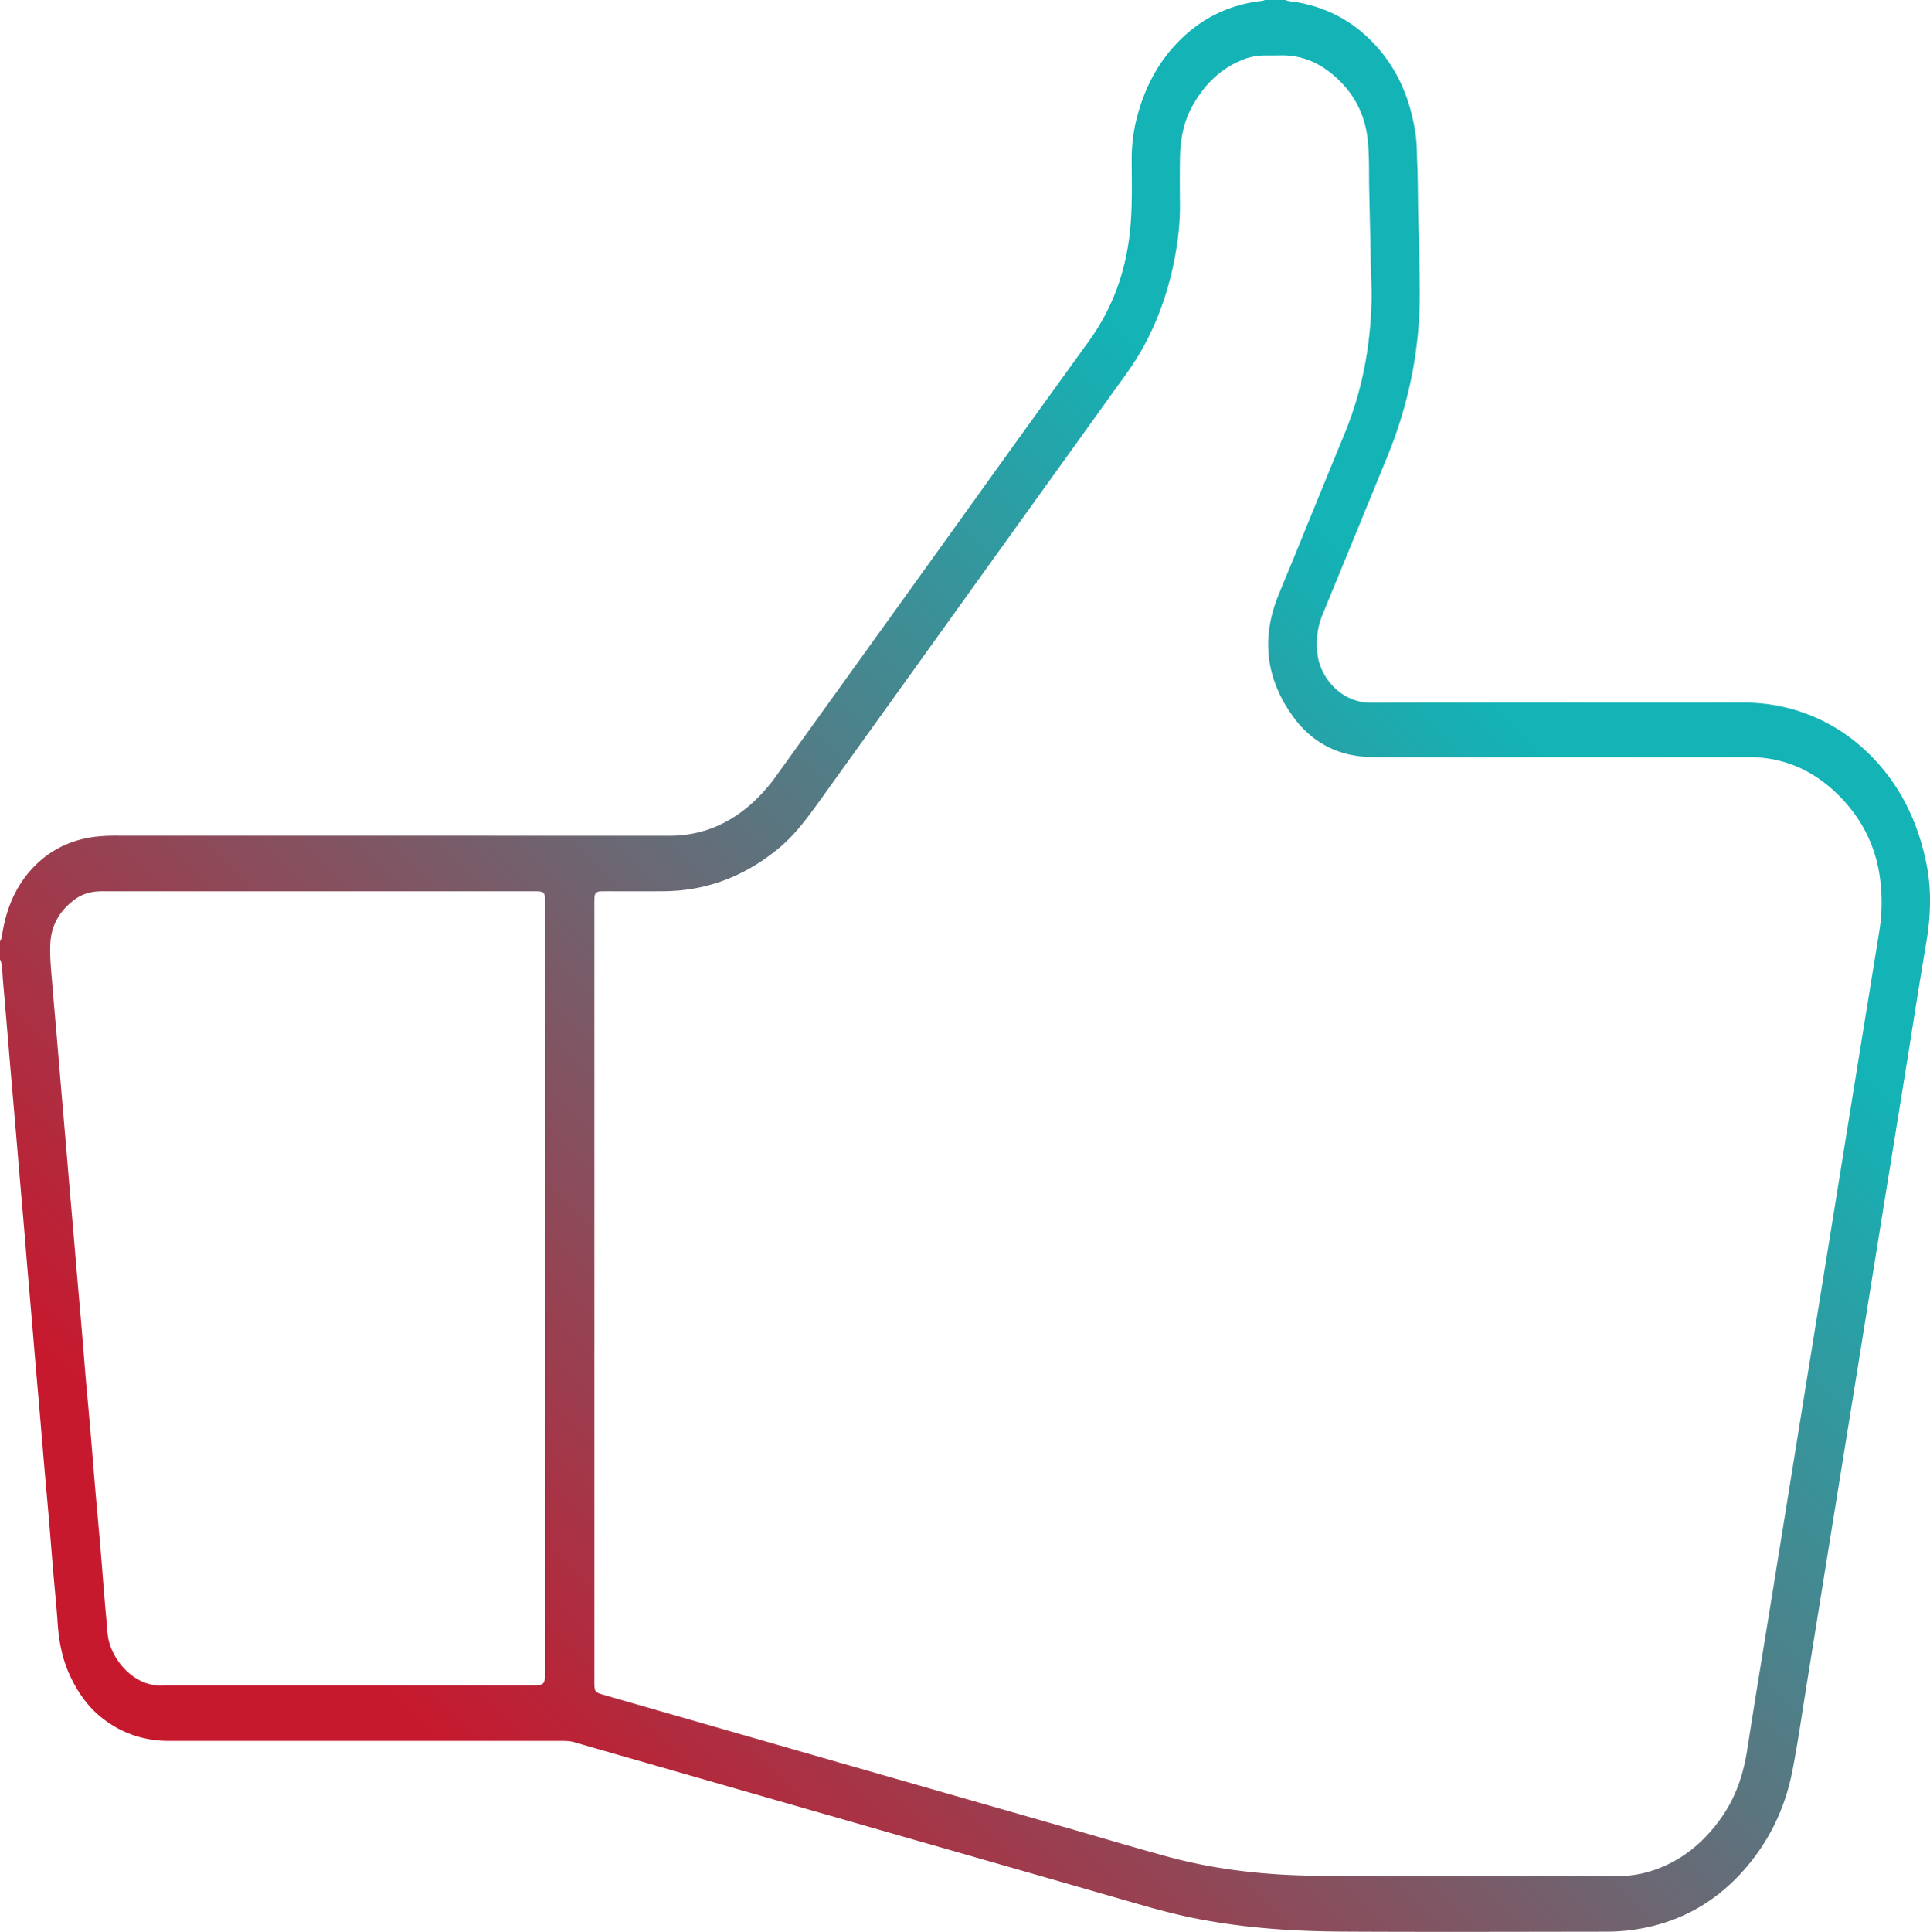 <svg id="Layer_1" data-name="Layer 1" xmlns="http://www.w3.org/2000/svg" xmlns:xlink="http://www.w3.org/1999/xlink" viewBox="0 0 2993.88 2996.04"><defs><linearGradient id="New_Gradient_Swatch_1" x1="540.79" y1="2964.79" x2="2569.2" y2="936.39" gradientUnits="userSpaceOnUse"><stop offset="0.1" stop-color="#c6192e"/><stop offset="0.9" stop-color="#13b3b6"/></linearGradient></defs><title>rdw_reputation_icon</title><path d="M1996,2c5.91,2.64,12.37,2.45,18.57,3.56,39,7,73.71,23.05,103.37,49.26,47.72,42.17,72,96.38,80.38,158.64,1.7,12.61,1.46,25.25,2,37.89,1.62,37.63.9,75.31,2.44,112.91,1.17,28.32,1.19,56.63,1.55,84.94,1.17,90.17-15.9,176.89-50,260.3q-50,122.16-100.16,244.21a120,120,0,0,0-7.88,66.51c5.46,33.74,36.51,71.77,82.64,71.66,192.32-.47,384.65-.07,577-.25a276,276,0,0,1,93.15,15.56,271.74,271.74,0,0,1,88.52,51.41c55.72,48.46,87.85,110.36,102.57,182.05,8.58,41.78,6.77,83.29-.35,125.11-11.8,69.3-22.48,138.78-33.66,208.18q-15.51,96.21-31.08,192.41-22.4,139.13-44.74,278.27-16.62,103.13-33.31,206.22-21.36,132.72-42.67,265.45c-7.17,44.4-13.47,89-22.12,133.09-11.25,57.32-36,108.62-74.81,152.64q-71.16,80.66-178.05,93.65a305.3,305.3,0,0,1-36.9,2.07c-136.33.15-272.66.65-409-.11-77.35-.43-154.43-5.7-230.53-21.09-38.93-7.87-76.94-19.15-115-30.11Q1576.47,2900,1415,2853.86q-198-56.79-395.91-113.63c-42.29-12.13-84.6-24.16-126.85-36.4-6.56-1.89-13.15-1.88-19.81-1.89h-461q-73.5,0-147,0c-38.68,0-73.44-11.42-103.92-35.41-22.25-17.51-37.93-40.07-49.76-65.46s-17.28-52.32-19.19-80.21c-1.94-28.23-4.87-56.4-7.25-84.61-2.3-27.21-4.4-54.44-6.72-81.65s-4.84-54.4-7.18-81.6c-2.27-26.21-4.39-52.43-6.63-78.65-2.43-28.53-5-57.06-7.39-85.59-1.56-18.25-3-36.5-4.58-54.75-2.48-29.2-5-58.39-7.51-87.59-1.57-18.58-3-37.18-4.58-55.76-2.42-28.53-4.93-57.06-7.36-85.59-2.24-26.22-4.4-52.44-6.64-78.65-2.35-27.54-4.78-55.08-7.13-82.62-1.65-19.25-3.2-38.5-4.84-57.75q-3.6-42.3-7.24-84.61c-.4-4.64-.58-9.31-.92-14-.45-6-.74-12-3.59-17.48v-28c2.66-4,3-8.75,3.75-13.35,7-41.16,23.06-78,53.68-107.12,25.68-24.42,56.81-37.87,92-42a280.79,280.79,0,0,1,32.92-1.44q428,0,855.89.14c43.07,0,81.12-13.3,115-39.35,19.7-15.14,36.34-33.25,50.82-53.39q91-126.61,182.05-253.26,81.66-113.65,163.27-227.36,69.45-96.58,139.16-193c35.53-48.87,55.9-103.42,63.39-163.09,4.92-39.15,3.72-78.49,3.58-117.78a255.94,255.94,0,0,1,6.11-58.5C1776,138.8,1800.68,91.88,1842.2,55c32-28.35,69.65-45.2,112.1-51,3.29-.45,6.68-.29,9.7-2Zm428.8,1174.3c-98.33,0-196.65.61-295-.26-50-.44-91.59-21.36-121.14-61.63-42.17-57.46-50.84-120.42-24.33-187.32,7-17.66,14.49-35.12,21.68-52.7,27.14-66.31,54.06-132.71,81.43-198.92s40.35-135.11,42.14-206.38c.48-19.3-.79-38.63-1.15-57.92-.74-40.3-1.75-80.6-2.54-120.9-.27-13.33,0-26.68-.41-40-.42-12.31-.77-24.7-2.48-36.86-5-35.59-20.8-65.87-47.27-90.26-24.69-22.75-53.32-36.11-87.61-35.31-8.33.19-16.66.13-25,.15a93,93,0,0,0-36.88,8c-32.11,13.89-55.54,37.38-72.87,67.24-15.13,26-20.65,54.67-21,84.42q-.42,35,0,70c.28,28.77-2.86,57.2-8.28,85.39-9.56,49.78-25.91,97.08-50.94,141.37-14.49,25.65-32.42,48.85-49.46,72.69-44,61.54-88.3,122.84-132.43,184.28q-81.65,113.69-163.21,227.41-77.55,108-155.13,216c-19.06,26.56-38.4,52.76-64,73.71-51.36,42-109.63,65-176.25,65.68-30.33.3-60.66.06-91,.08-3,0-6,0-9,.2-5.07.35-8,3.21-8.41,8.21-.34,4.31-.29,8.66-.29,13q0,342,0,683.92,0,260.46,0,520.94c0,15.13.66,16,15,20.16q164.76,47.37,329.54,94.7,189.3,54.3,378.63,108.48c55.1,15.8,110,32.24,165.29,47.38,77.62,21.27,157.22,29.36,237.34,29.92,154.31,1.09,308.63.44,462.94.37a167.89,167.89,0,0,0,51.16-8c46.35-14.79,81.61-44.3,109.08-83.56,21.81-31.15,33.47-66.21,39.32-103.72,13.64-87.56,28.12-175,42.23-262.46q18.87-116.92,37.68-233.84,21.18-131.23,42.42-262.44,19.9-123.33,39.77-246.66,21.45-132.69,43-265.38a281.35,281.35,0,0,0,1.44-77.74c-6.17-52.81-29-97.92-67.4-135-38.14-36.82-83.25-56.58-136.73-56.49Q2569.79,1176.46,2424.8,1176.3ZM847.44,1999.7h.08q0-297.93,0-595.88c0-19.4-.14-19.54-19.51-19.54l-659.87,0c-4,0-8-.1-12,.08-13.61.6-26.41,4.11-37.51,12.15-23.79,17.23-37.39,40.18-38.62,70-.85,20.39,1.41,40.6,3,60.84,2.29,28.21,4.85,56.4,7.25,84.6,2.23,26.21,4.38,52.43,6.6,78.64q3.69,43.29,7.44,86.58c1.58,18.57,3.07,37.16,4.66,55.74q3.61,42.28,7.3,84.58c1.59,18.58,3.1,37.16,4.69,55.74,2.39,27.86,4.88,55.72,7.23,83.58,2.3,27.21,4.4,54.43,6.74,81.64,2.3,26.86,4.87,53.71,7.17,80.58s4.35,53.77,6.65,80.64c3,35.17,6.28,70.31,9.26,105.48s5.45,70.39,8.78,105.53c1.07,11.24,1.2,22.58,3.5,33.76,6.85,33.27,41.33,75.94,87.69,71.21H824.91c3,0,6,.06,9,0,10.27-.33,13.13-3.08,13.5-13.07.13-3.66,0-7.33,0-11Z" transform="translate(-2 -2)" style="fill:url(#New_Gradient_Swatch_1)"/></svg>